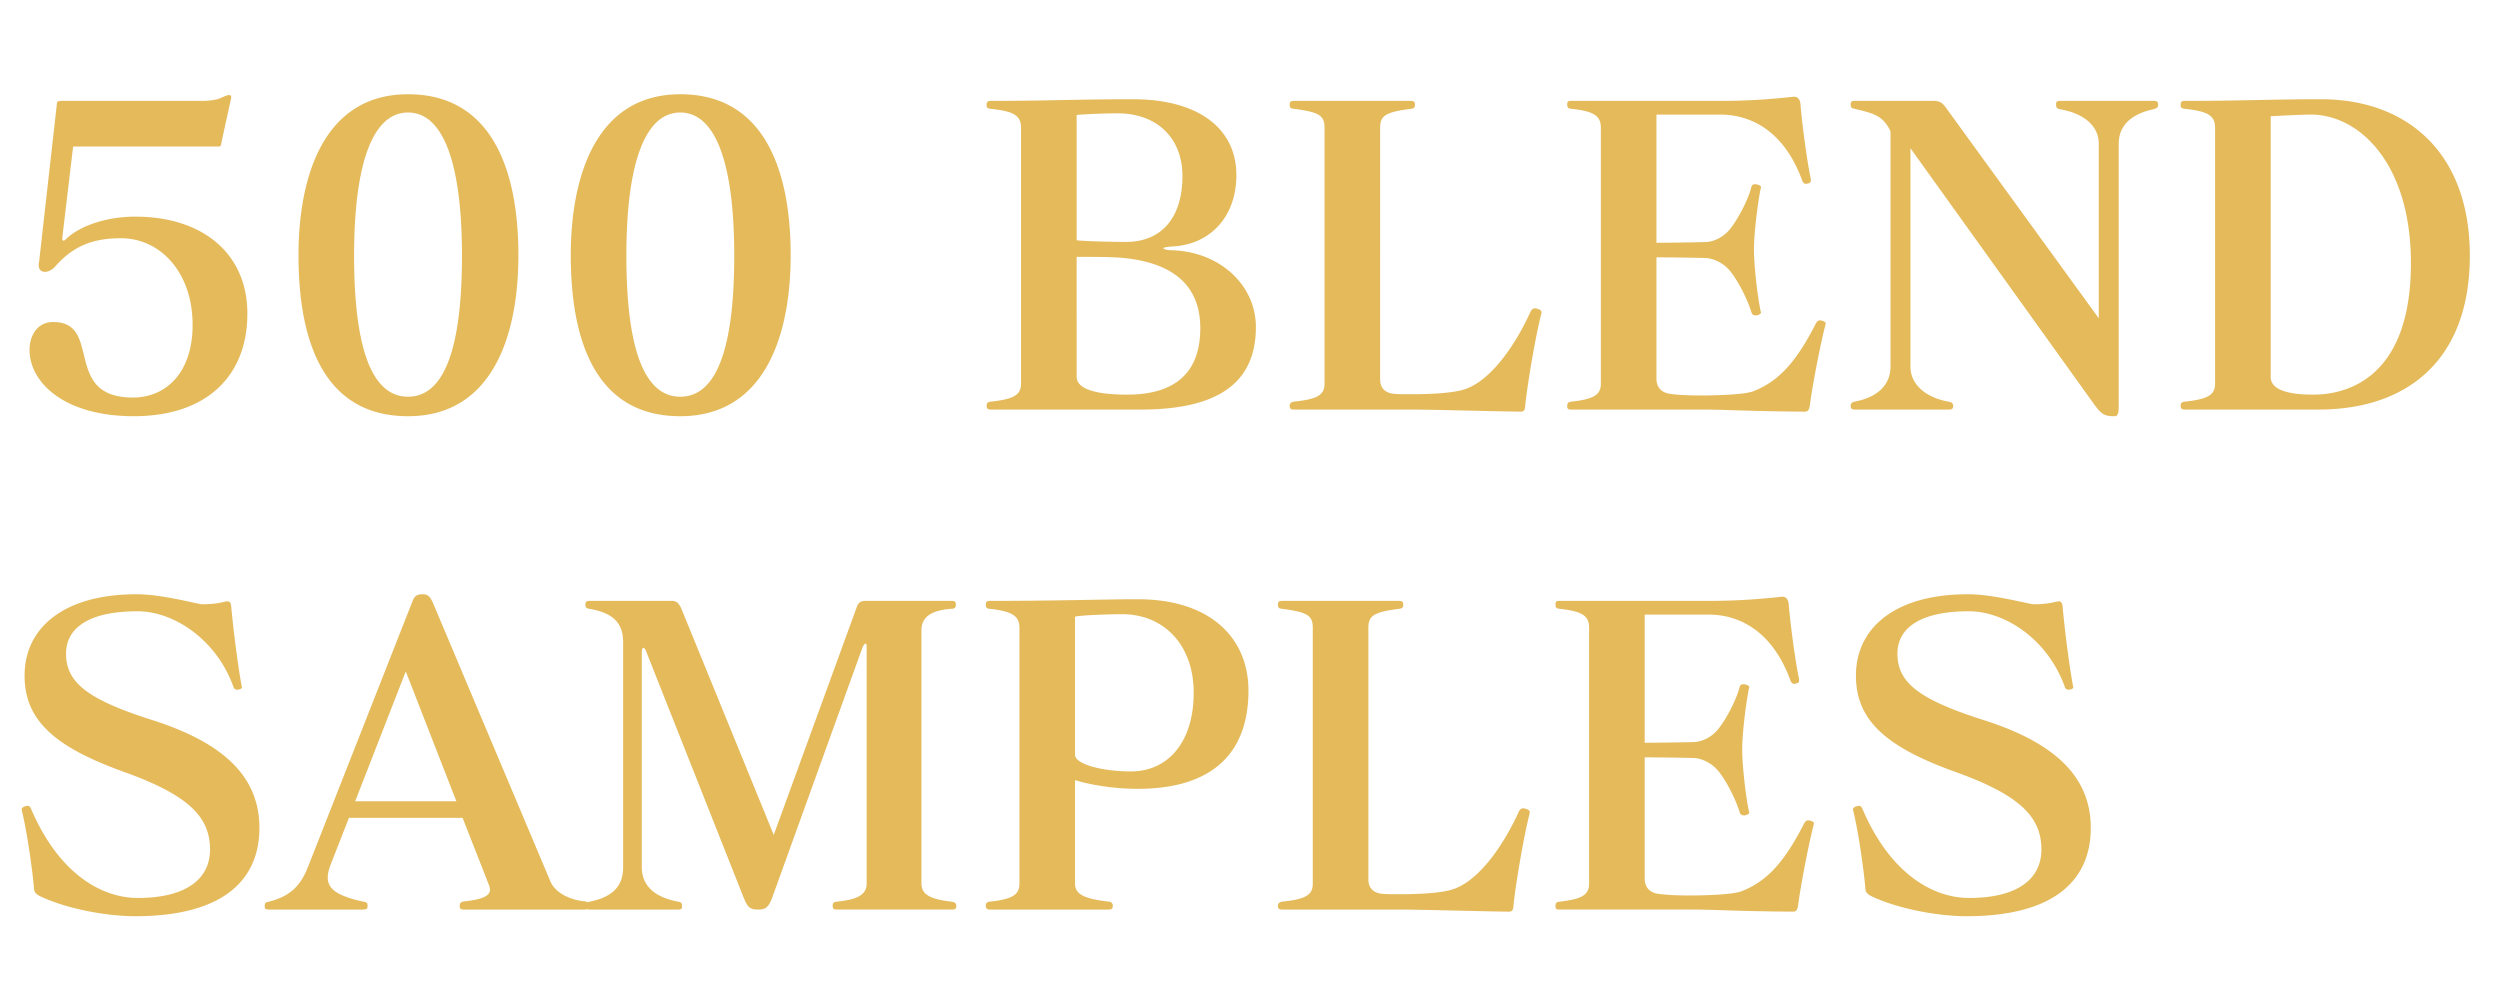 <svg width="470" height="188" fill="none" xmlns="http://www.w3.org/2000/svg"><path d="M41.124 27.548c.234 0 .39-.078.468-.546a924.55 924.55 0 011.716-7.878c.078-.39.156-.624.156-.858 0-.234-.078-.39-.39-.39s-.702.156-1.404.468c-.702.39-2.184.624-3.666.624H11.64c-.78 0-.936.156-.936.468L7.428 48.53c0 .39-.156.858-.156 1.326 0 .468.156.858.546 1.092.234.156.468.156.702.156.546 0 1.326-.39 1.794-.936 3.198-3.666 6.786-5.382 12.402-5.382 7.41 0 13.494 6.396 13.494 16.302 0 8.892-4.914 13.65-11.232 13.65-13.338 0-5.616-14.196-14.976-14.196-3.12 0-4.446 2.73-4.446 5.226 0 6.162 6.552 12.48 19.578 12.48 13.806 0 21.372-7.644 21.372-19.266 0-11.466-8.58-18.252-21.06-18.252-5.538 0-10.53 1.794-13.026 4.212-.234.234-.39.312-.468.312-.156 0-.234-.156-.234-.39v-.234l2.028-17.082h27.378zM76.71 74.582c-6.708 0-10.14-8.814-10.14-26.52 0-17.16 3.432-26.91 10.14-26.91s10.14 9.75 10.14 26.91c0 17.706-3.432 26.52-10.14 26.52zm0 3.666c15.678 0 20.748-14.82 20.748-30.264 0-16.146-5.07-30.264-20.748-30.264-15.756 0-20.592 15.288-20.592 30.264 0 16.77 5.07 30.264 20.592 30.264zm51.188-3.666c-6.708 0-10.14-8.814-10.14-26.52 0-17.16 3.432-26.91 10.14-26.91s10.14 9.75 10.14 26.91c0 17.706-3.432 26.52-10.14 26.52zm0 3.666c15.678 0 20.748-14.82 20.748-30.264 0-16.146-5.07-30.264-20.748-30.264-15.756 0-20.592 15.288-20.592 30.264 0 16.77 5.07 30.264 20.592 30.264zm76.305-29.952c1.95 0 5.226 0 7.332.234 9.984 1.092 14.118 5.928 14.118 13.182 0 9.906-6.63 12.48-13.728 12.48-6.24 0-9.516-1.17-9.516-3.354V48.296h1.794zM202.41 21.62c1.248-.156 5.46-.312 7.722-.312 7.41 0 12.168 4.68 12.168 11.778 0 7.644-3.744 12.402-10.686 12.402-.936 0-7.098-.078-9.204-.312V21.62zM214.422 77c14.118 0 21.684-4.68 21.684-15.522 0-7.878-6.786-14.196-15.834-14.43-.936 0-1.56-.234-1.56-.39 0-.078.39-.234 1.56-.312 7.332-.312 12.168-5.694 12.168-13.416 0-8.97-7.41-14.274-19.422-14.274-10.608 0-15.99.312-26.754.312-.468 0-.78.156-.78.702 0 .702.234.702.702.78 4.524.468 5.772 1.326 5.772 3.588v48.048c0 2.106-1.248 2.964-5.772 3.432-.468.078-.702.234-.702.78s.234.702.78.702h28.158zm71.405.39c.702 0 .858-.234.936-1.326.312-3.198 1.794-12.324 2.964-16.926 0-.156.078-.312.078-.39 0-.312-.156-.468-.546-.624-.234-.078-.468-.156-.702-.156-.312 0-.546.156-.78.546-2.652 5.928-7.41 13.182-12.636 14.742-2.34.702-6.63.858-9.828.858-1.404 0-2.574 0-3.276-.078-1.482-.156-2.574-.936-2.574-2.73V24.038c0-2.262.936-2.964 5.85-3.588.39-.078.702-.078.702-.78 0-.546-.234-.702-.78-.702h-21.996c-.546 0-.78.156-.78.702 0 .702.312.702.702.78 4.992.624 5.85 1.326 5.85 3.588v48.048c0 2.106-1.17 2.964-5.85 3.432-.312.078-.702.234-.702.78s.234.702.78.702h22.152c4.29 0 14.118.312 20.358.39h.078zm53.431 0c.546 0 .858-.156 1.014-1.326.39-3.12 1.95-11.388 2.886-14.898 0-.156.078-.234.078-.312 0-.312-.234-.39-.624-.546-.156-.078-.312-.078-.39-.078h-.078c-.39 0-.546.234-.78.624-3.666 7.176-6.942 10.842-11.778 12.714-1.404.546-5.85.78-9.828.78-2.73 0-5.226-.156-6.24-.39-.936-.234-2.106-.936-2.106-2.808V48.374c.936 0 8.658.078 9.594.156 1.326.156 2.808.936 3.744 1.872 1.56 1.482 3.822 5.85 4.524 8.346.156.39.39.546.78.546h.234c.468-.156.78-.234.78-.624 0-.078-.078-.156-.078-.234-.624-2.964-1.248-8.658-1.248-11.544 0-2.496.546-7.722 1.248-11.388 0-.078.078-.156.078-.234 0-.39-.312-.468-.858-.624h-.312c-.312 0-.468.078-.624.468-.546 2.34-2.808 6.708-4.446 8.424-1.17 1.17-2.496 1.794-3.822 1.95-.936.078-8.658.156-9.594.156V21.542h11.934c6.942 0 12.48 4.212 15.444 12.324.156.468.39.702.78.702.078 0 .234-.078.39-.078.39-.156.468-.234.468-.546v-.312c-.78-3.666-1.716-11.076-1.95-14.196-.156-.936-.624-1.248-1.17-1.248h-.156c-4.914.546-9.204.78-13.728.78h-28.002c-.624 0-.78.078-.78.702s.234.702.702.78c4.368.468 5.616 1.326 5.616 3.588v48.048c0 2.106-1.248 2.964-5.616 3.432-.468.078-.702.234-.702.78s.078.702.78.702h24.804c4.602 0 8.034.312 18.954.39h.078zm54.534-1.248c1.326 1.794 1.95 2.106 3.666 2.106.858 0 .858-.624.858-2.808V27.08c0-3.432 2.262-5.616 6.552-6.552.468-.156.858-.234.858-.858 0-.546-.234-.702-.78-.702h-17.628c-.546 0-.78.078-.78.702 0 .702.39.78.702.858 4.446.78 7.332 3.042 7.332 6.552v32.76l-28.704-39.546c-.546-.78-1.092-1.326-2.262-1.326h-14.898c-.546 0-.78.078-.78.702s.312.702.702.78c3.51.858 5.304 1.17 6.786 4.212v44.226c0 3.354-2.262 5.772-6.786 6.63-.312.078-.702.234-.702.78s.234.702.78.702h17.706c.546 0 .78-.156.78-.702 0-.546-.39-.702-.858-.78-4.29-.78-7.176-3.198-7.176-6.63V27.86l34.632 48.282zm33.097-54.288s5.538-.312 7.566-.312c9.048 0 18.798 9.126 18.798 27.924 0 21.45-11.856 24.726-18.33 24.726-5.46 0-8.034-1.17-8.034-3.354V21.854zM435.859 77c16.77 0 28.47-9.36 28.47-28.938 0-19.344-11.778-29.406-28.002-29.406-9.36 0-14.82.312-25.584.312-.468 0-.78.078-.78.702s.234.702.702.78c4.524.468 5.772 1.326 5.772 3.588v48.048c0 2.106-1.248 2.964-5.772 3.432-.468.078-.702.234-.702.78s.234.702.78.702h25.116zM37.848 113.592c-2.184-.39-7.8-1.872-12.168-1.872-13.806 0-21.06 6.396-21.06 15.288 0 8.502 5.772 13.494 18.876 18.174 11.856 4.29 15.99 8.346 15.99 14.508 0 5.694-4.68 9.126-13.572 9.126-6.942 0-14.898-4.68-20.046-16.692-.156-.39-.312-.624-.702-.624-.156 0-.312.078-.468.078-.39.156-.624.312-.624.624 0 .156.078.234.078.39 1.014 4.134 2.028 11.622 2.262 14.664.078.624.624 1.014 1.326 1.326 4.68 2.184 12.012 3.666 17.706 3.666 15.756 0 23.322-6.24 23.322-16.614 0-9.75-6.942-16.068-20.202-20.28-12.246-3.9-16.146-7.098-16.146-12.48 0-4.758 4.212-7.956 13.416-7.956 6.864 0 14.82 5.304 18.018 14.118 0 .078.078.156.078.234.156.234.312.39.624.39.156 0 .312 0 .468-.078a.342.342 0 00.234-.078c.156-.078.234-.234.234-.312 0-.078-.078-.234-.078-.312-.702-3.822-1.56-10.53-1.95-14.898 0-.156-.078-.312-.078-.468-.156-.312-.312-.468-.624-.468-.234 0-.468.078-.858.156-.858.234-2.34.39-3.51.39h-.546zm47.95 37.05h-19.03l9.516-24.414 9.516 24.414zM109.902 171c.546 0 .702-.234.702-.78s-.156-.702-.78-.78c-2.964-.312-5.46-1.716-6.318-3.666l-22.074-52.338c-.546-1.248-.936-1.716-2.028-1.716-1.17 0-1.56.468-1.95 1.56L58.03 162.654c-1.404 3.666-3.198 5.772-7.488 6.864-.624.156-.78.234-.78.858 0 .546.156.624 1.092.624h17.16c.78 0 1.092-.078 1.092-.624 0-.624-.156-.78-.78-.858-4.992-1.092-6.708-2.418-6.708-4.524 0-.702.156-1.404.468-2.262l3.51-8.97h21.372l4.992 12.714c.078.312.156.546.156.78 0 1.092-1.248 1.794-4.602 2.184-.936.078-1.092.312-1.092.936 0 .39.156.624.78.624H109.9zm69.103 0c.546 0 .78-.156.78-.702 0-.546-.39-.702-.858-.78-4.056-.468-5.694-1.326-5.694-3.432v-47.58c0-2.34 1.56-3.744 5.616-4.056.468 0 .858-.078.858-.78 0-.546-.234-.702-.78-.702H162.78c-1.248 0-1.482.546-1.794 1.404l-15.522 42.588-17.394-42.588c-.39-.858-.858-1.404-1.716-1.404h-15.522c-.546 0-.78.156-.78.702 0 .702.39.702.702.78 4.68.78 6.396 2.808 6.396 6.318v42.276c0 3.51-1.95 5.616-6.318 6.474-.468.078-.78.234-.78.78s.234.702.78.702h16.614c.702 0 .78-.156.78-.702 0-.546-.234-.702-.702-.78-4.29-.78-6.864-2.886-6.864-6.474v-40.326c0-.702.156-.936.312-.936.078 0 .234.156.39.39l18.408 46.488c.78 1.95 1.248 2.34 2.73 2.34 1.326 0 1.95-.312 2.652-2.184l17.004-47.112c.234-.468.39-.702.546-.702.156 0 .234.234.234.624v44.46c0 2.028-1.56 3.042-5.694 3.432-.468.078-.702.234-.702.78s.234.702.78.702h21.684zm23.101-55.068c1.248-.312 7.098-.468 8.814-.468 8.034 0 13.494 5.928 13.494 14.742 0 9.516-4.992 14.82-11.778 14.82-5.616 0-10.53-1.404-10.53-3.12v-25.974zM208.423 171c.546 0 .78-.156.78-.702 0-.546-.39-.78-.702-.78-4.602-.546-6.396-1.326-6.396-3.432v-19.422c3.042.936 7.488 1.638 11.778 1.638 13.338 0 20.826-6.084 20.826-18.486 0-9.75-7.02-17.16-20.826-17.16h-.234c-5.928 0-14.664.312-27.534.312-.468 0-.78.078-.78.702 0 .702.312.78.702.78 4.212.468 5.616 1.326 5.616 3.588v48.048c0 2.106-1.248 2.964-5.616 3.432-.468.078-.702.234-.702.78s.312.702.78.702h22.308zm75.195.39c.702 0 .858-.234.936-1.326.312-3.198 1.794-12.324 2.964-16.926 0-.156.078-.312.078-.39 0-.312-.156-.468-.546-.624-.234-.078-.468-.156-.702-.156-.312 0-.546.156-.78.546-2.652 5.928-7.41 13.182-12.636 14.742-2.34.702-6.63.858-9.828.858-1.404 0-2.574 0-3.276-.078-1.482-.156-2.574-.936-2.574-2.73v-47.268c0-2.262.936-2.964 5.85-3.588.39-.078.702-.078.702-.78 0-.546-.234-.702-.78-.702H241.03c-.546 0-.78.156-.78.702 0 .702.312.702.702.78 4.992.624 5.85 1.326 5.85 3.588v48.048c0 2.106-1.17 2.964-5.85 3.432-.312.078-.702.234-.702.78s.234.702.78.702h22.152c4.29 0 14.118.312 20.358.39h.078zm53.431 0c.546 0 .858-.156 1.014-1.326.39-3.12 1.95-11.388 2.886-14.898 0-.156.078-.234.078-.312 0-.312-.234-.39-.624-.546-.156-.078-.312-.078-.39-.078h-.078c-.39 0-.546.234-.78.624-3.666 7.176-6.942 10.842-11.778 12.714-1.404.546-5.85.78-9.828.78-2.73 0-5.226-.156-6.24-.39-.936-.234-2.106-.936-2.106-2.808v-22.776c.936 0 8.658.078 9.594.156 1.326.156 2.808.936 3.744 1.872 1.56 1.482 3.822 5.85 4.524 8.346.156.39.39.546.78.546h.234c.468-.156.78-.234.78-.624 0-.078-.078-.156-.078-.234-.624-2.964-1.248-8.658-1.248-11.544 0-2.496.546-7.722 1.248-11.388 0-.078.078-.156.078-.234 0-.39-.312-.468-.858-.624h-.312c-.312 0-.468.078-.624.468-.546 2.34-2.808 6.708-4.446 8.424-1.17 1.17-2.496 1.794-3.822 1.95-.936.078-8.658.156-9.594.156v-24.102h11.934c6.942 0 12.48 4.212 15.444 12.324.156.468.39.702.78.702.078 0 .234-.078.39-.078.39-.156.468-.234.468-.546v-.312c-.78-3.666-1.716-11.076-1.95-14.196-.156-.936-.624-1.248-1.17-1.248h-.156c-4.914.546-9.204.78-13.728.78h-28.002c-.624 0-.78.078-.78.702s.234.702.702.78c4.368.468 5.616 1.326 5.616 3.588v48.048c0 2.106-1.248 2.964-5.616 3.432-.468.078-.702.234-.702.78s.078.702.78.702h24.804c4.602 0 8.034.312 18.954.39h.078zm45.096-57.798c-2.184-.39-7.8-1.872-12.168-1.872-13.806 0-21.06 6.396-21.06 15.288 0 8.502 5.772 13.494 18.876 18.174 11.856 4.29 15.99 8.346 15.99 14.508 0 5.694-4.68 9.126-13.572 9.126-6.942 0-14.898-4.68-20.046-16.692-.156-.39-.312-.624-.702-.624-.156 0-.312.078-.468.078-.39.156-.624.312-.624.624 0 .156.078.234.078.39 1.014 4.134 2.028 11.622 2.262 14.664.078.624.624 1.014 1.326 1.326 4.68 2.184 12.012 3.666 17.706 3.666 15.756 0 23.322-6.24 23.322-16.614 0-9.75-6.942-16.068-20.202-20.28-12.246-3.9-16.146-7.098-16.146-12.48 0-4.758 4.212-7.956 13.416-7.956 6.864 0 14.82 5.304 18.018 14.118 0 .078.078.156.078.234.156.234.312.39.624.39.156 0 .312 0 .468-.078.156 0 .234-.078.234-.078.156-.078.234-.234.234-.312 0-.078-.078-.234-.078-.312-.702-3.822-1.56-10.53-1.95-14.898 0-.156-.078-.312-.078-.468-.156-.312-.312-.468-.624-.468-.234 0-.468.078-.858.156-.858.234-2.34.39-3.51.39h-.546z" fill="#E4BA5B"/></svg>
